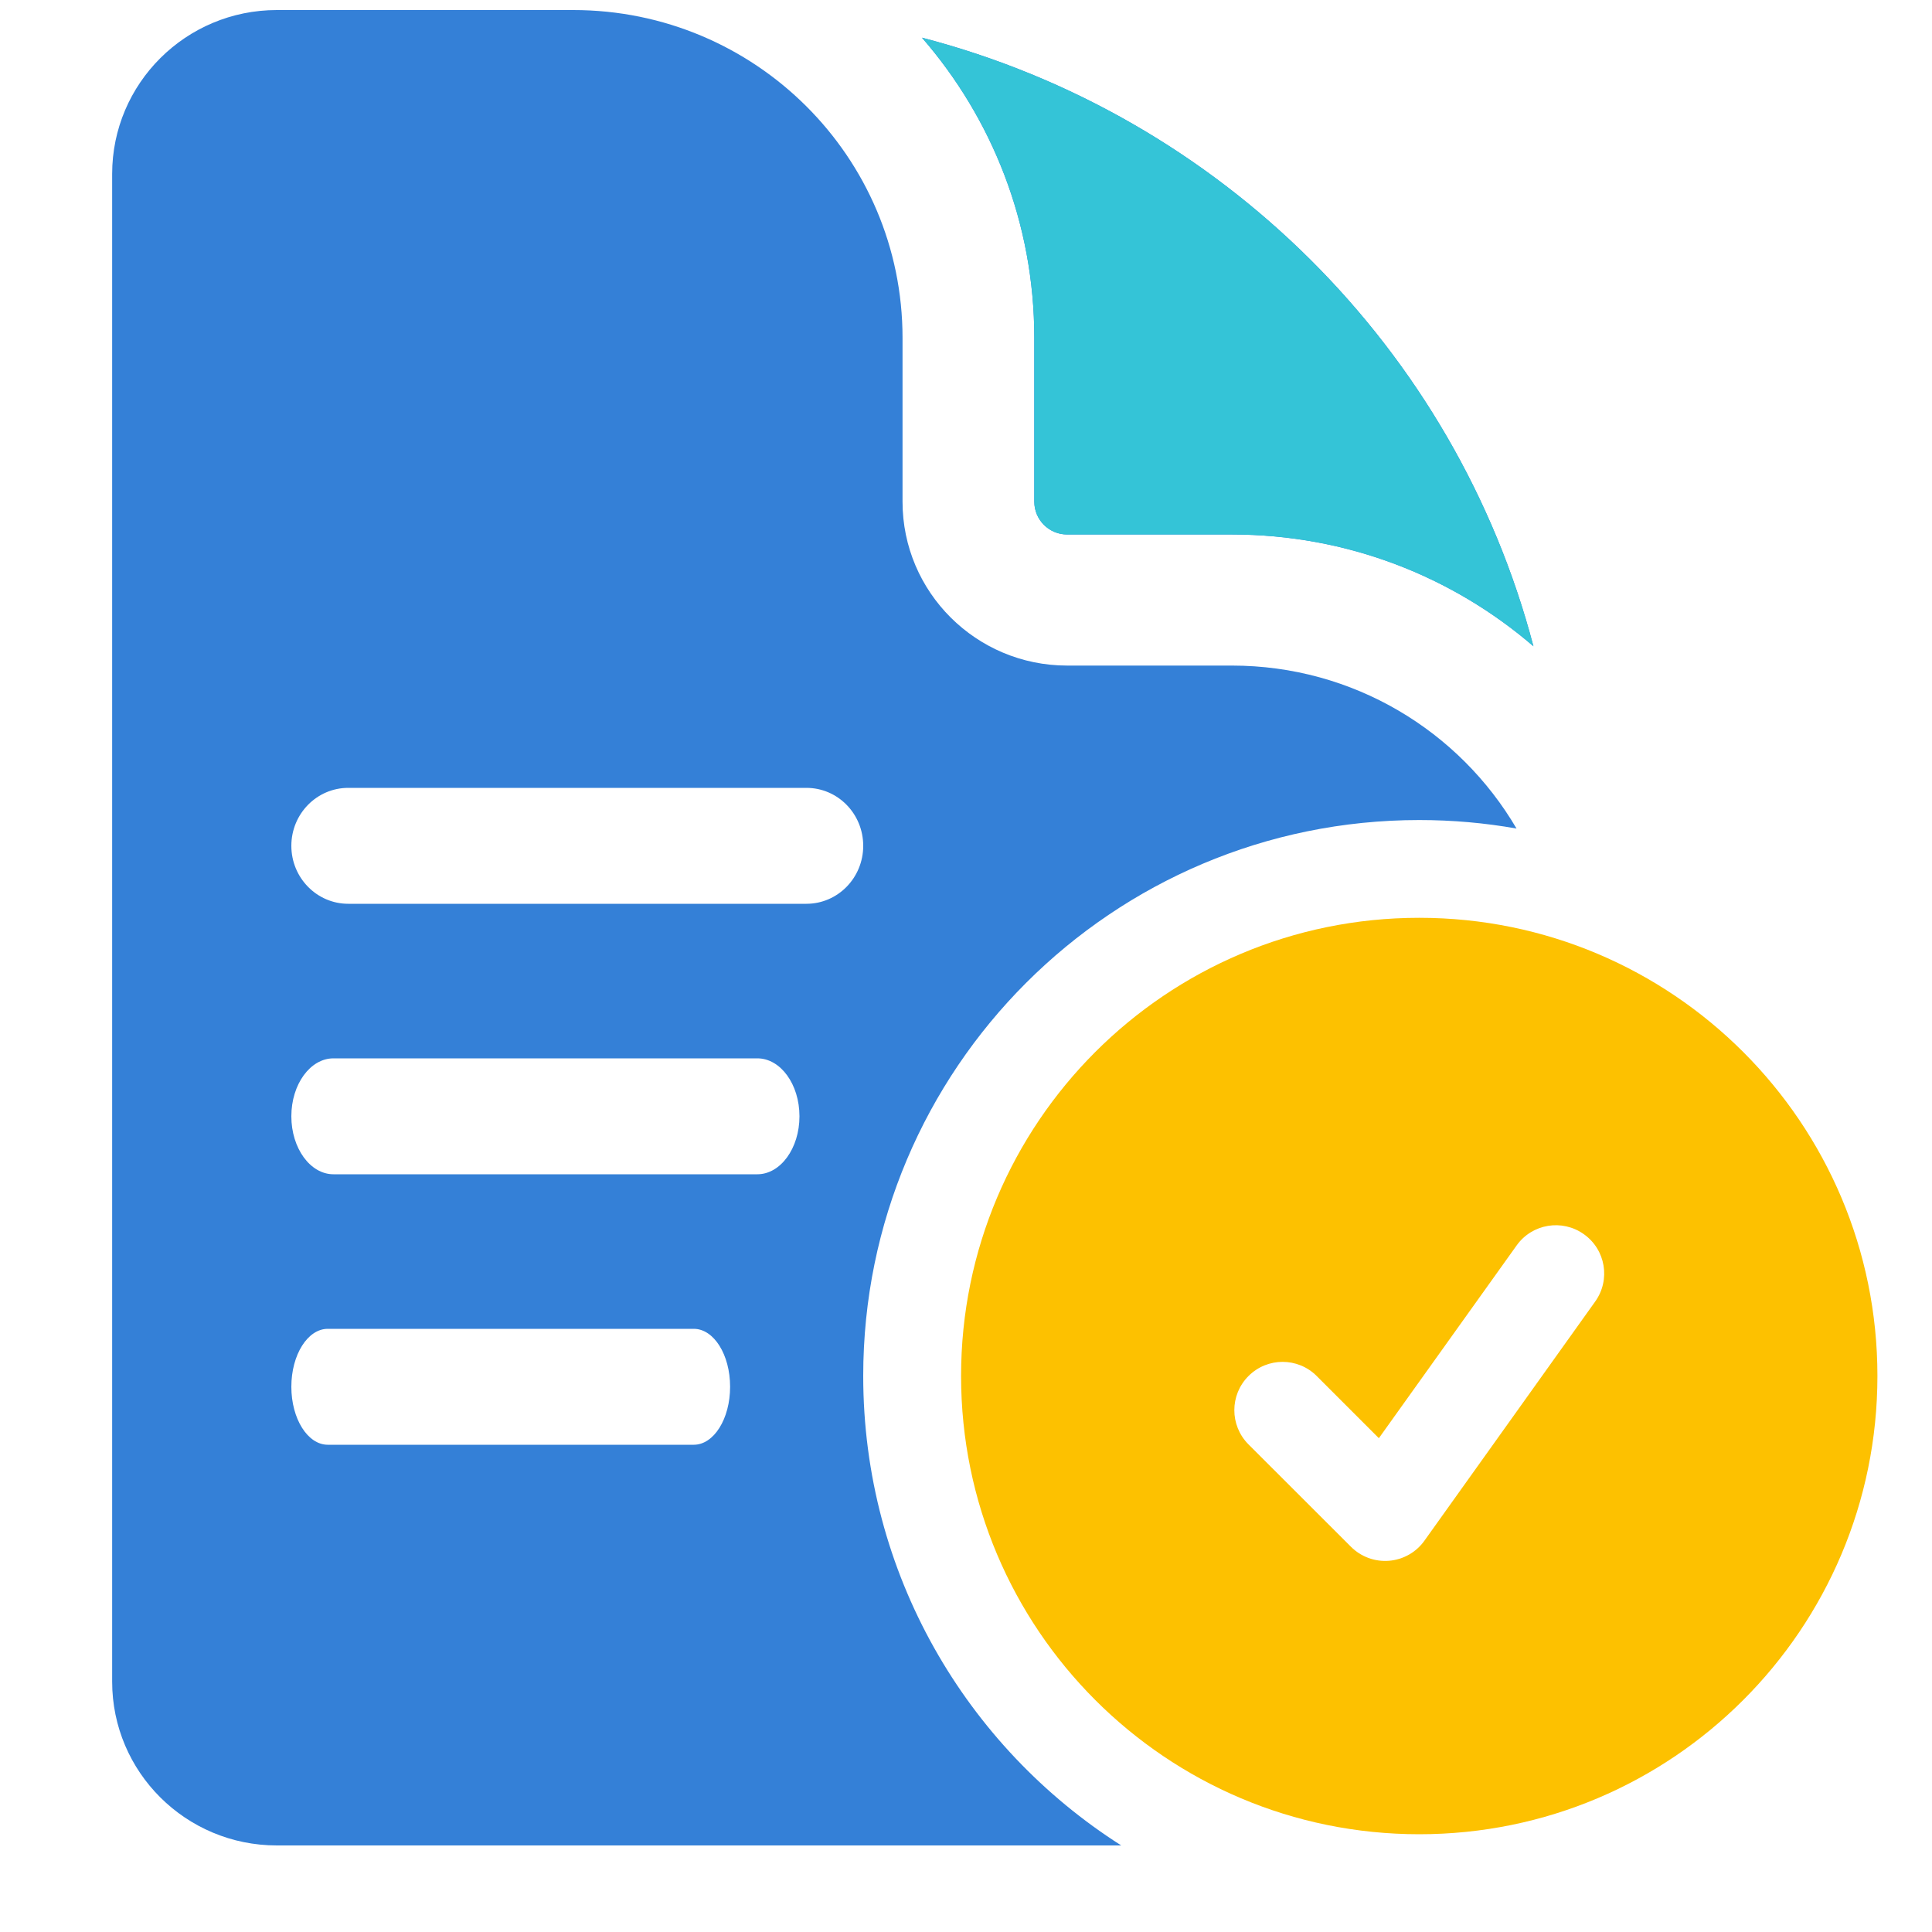 <svg width="20" height="20" viewBox="0 0 20 20" fill="none" xmlns="http://www.w3.org/2000/svg">
<path fill-rule="evenodd" clip-rule="evenodd" d="M1.161 1.801C1.161 0.864 1.924 0.104 2.866 0.104H5.934C7.817 0.104 9.343 1.623 9.343 3.497V5.194C9.343 6.13 10.106 6.89 11.047 6.89H12.752C14.01 6.89 15.108 7.568 15.699 8.577C15.372 8.519 15.036 8.489 14.692 8.489C11.513 8.489 8.936 11.066 8.936 14.244C8.936 16.288 10.002 18.083 11.607 19.104H2.866C1.924 19.104 1.161 18.345 1.161 17.408V1.801ZM3.605 8.156C3.28 8.156 3.016 8.424 3.016 8.756C3.016 9.087 3.28 9.356 3.605 9.356H8.348C8.673 9.356 8.936 9.087 8.936 8.756C8.936 8.424 8.673 8.156 8.348 8.156H3.605ZM3.452 10.956C3.212 10.956 3.016 11.224 3.016 11.556C3.016 11.887 3.212 12.156 3.452 12.156H7.84C8.08 12.156 8.276 11.887 8.276 11.556C8.276 11.224 8.08 10.956 7.84 10.956H3.452ZM3.393 13.756C3.185 13.756 3.016 14.024 3.016 14.356C3.016 14.687 3.185 14.956 3.393 14.956H7.182C7.39 14.956 7.558 14.687 7.558 14.356C7.558 14.024 7.39 13.756 7.182 13.756H3.393Z" fill="#3480D7"/>
<path d="M10.707 3.497C10.707 2.309 10.268 1.223 9.544 0.39C12.634 1.193 15.067 3.615 15.874 6.69C15.037 5.969 13.946 5.533 12.752 5.533H11.047C10.859 5.533 10.707 5.381 10.707 5.193V3.497Z" fill="#3480D7"/>
<path d="M10.707 3.497C10.707 2.309 10.268 1.223 9.544 0.39C12.634 1.193 15.067 3.615 15.874 6.69C15.037 5.969 13.946 5.533 12.752 5.533H11.047C10.859 5.533 10.707 5.381 10.707 5.193V3.497Z" fill="#34C4D7"/>
<path fill-rule="evenodd" clip-rule="evenodd" d="M14.692 9.501C12.072 9.501 9.949 11.625 9.949 14.244C9.949 16.864 12.072 18.988 14.692 18.988C17.312 18.988 19.435 16.864 19.435 14.244C19.435 11.625 17.312 9.501 14.692 9.501ZM16.513 13.474C16.674 13.249 16.622 12.937 16.397 12.777C16.172 12.616 15.86 12.668 15.7 12.893L14.274 14.888L13.631 14.245C13.436 14.049 13.119 14.049 12.924 14.245C12.729 14.44 12.729 14.756 12.924 14.952L13.985 16.012C14.089 16.116 14.233 16.169 14.38 16.157C14.526 16.145 14.66 16.069 14.745 15.95L16.513 13.474Z" fill="#FDC100"/>
</svg>
